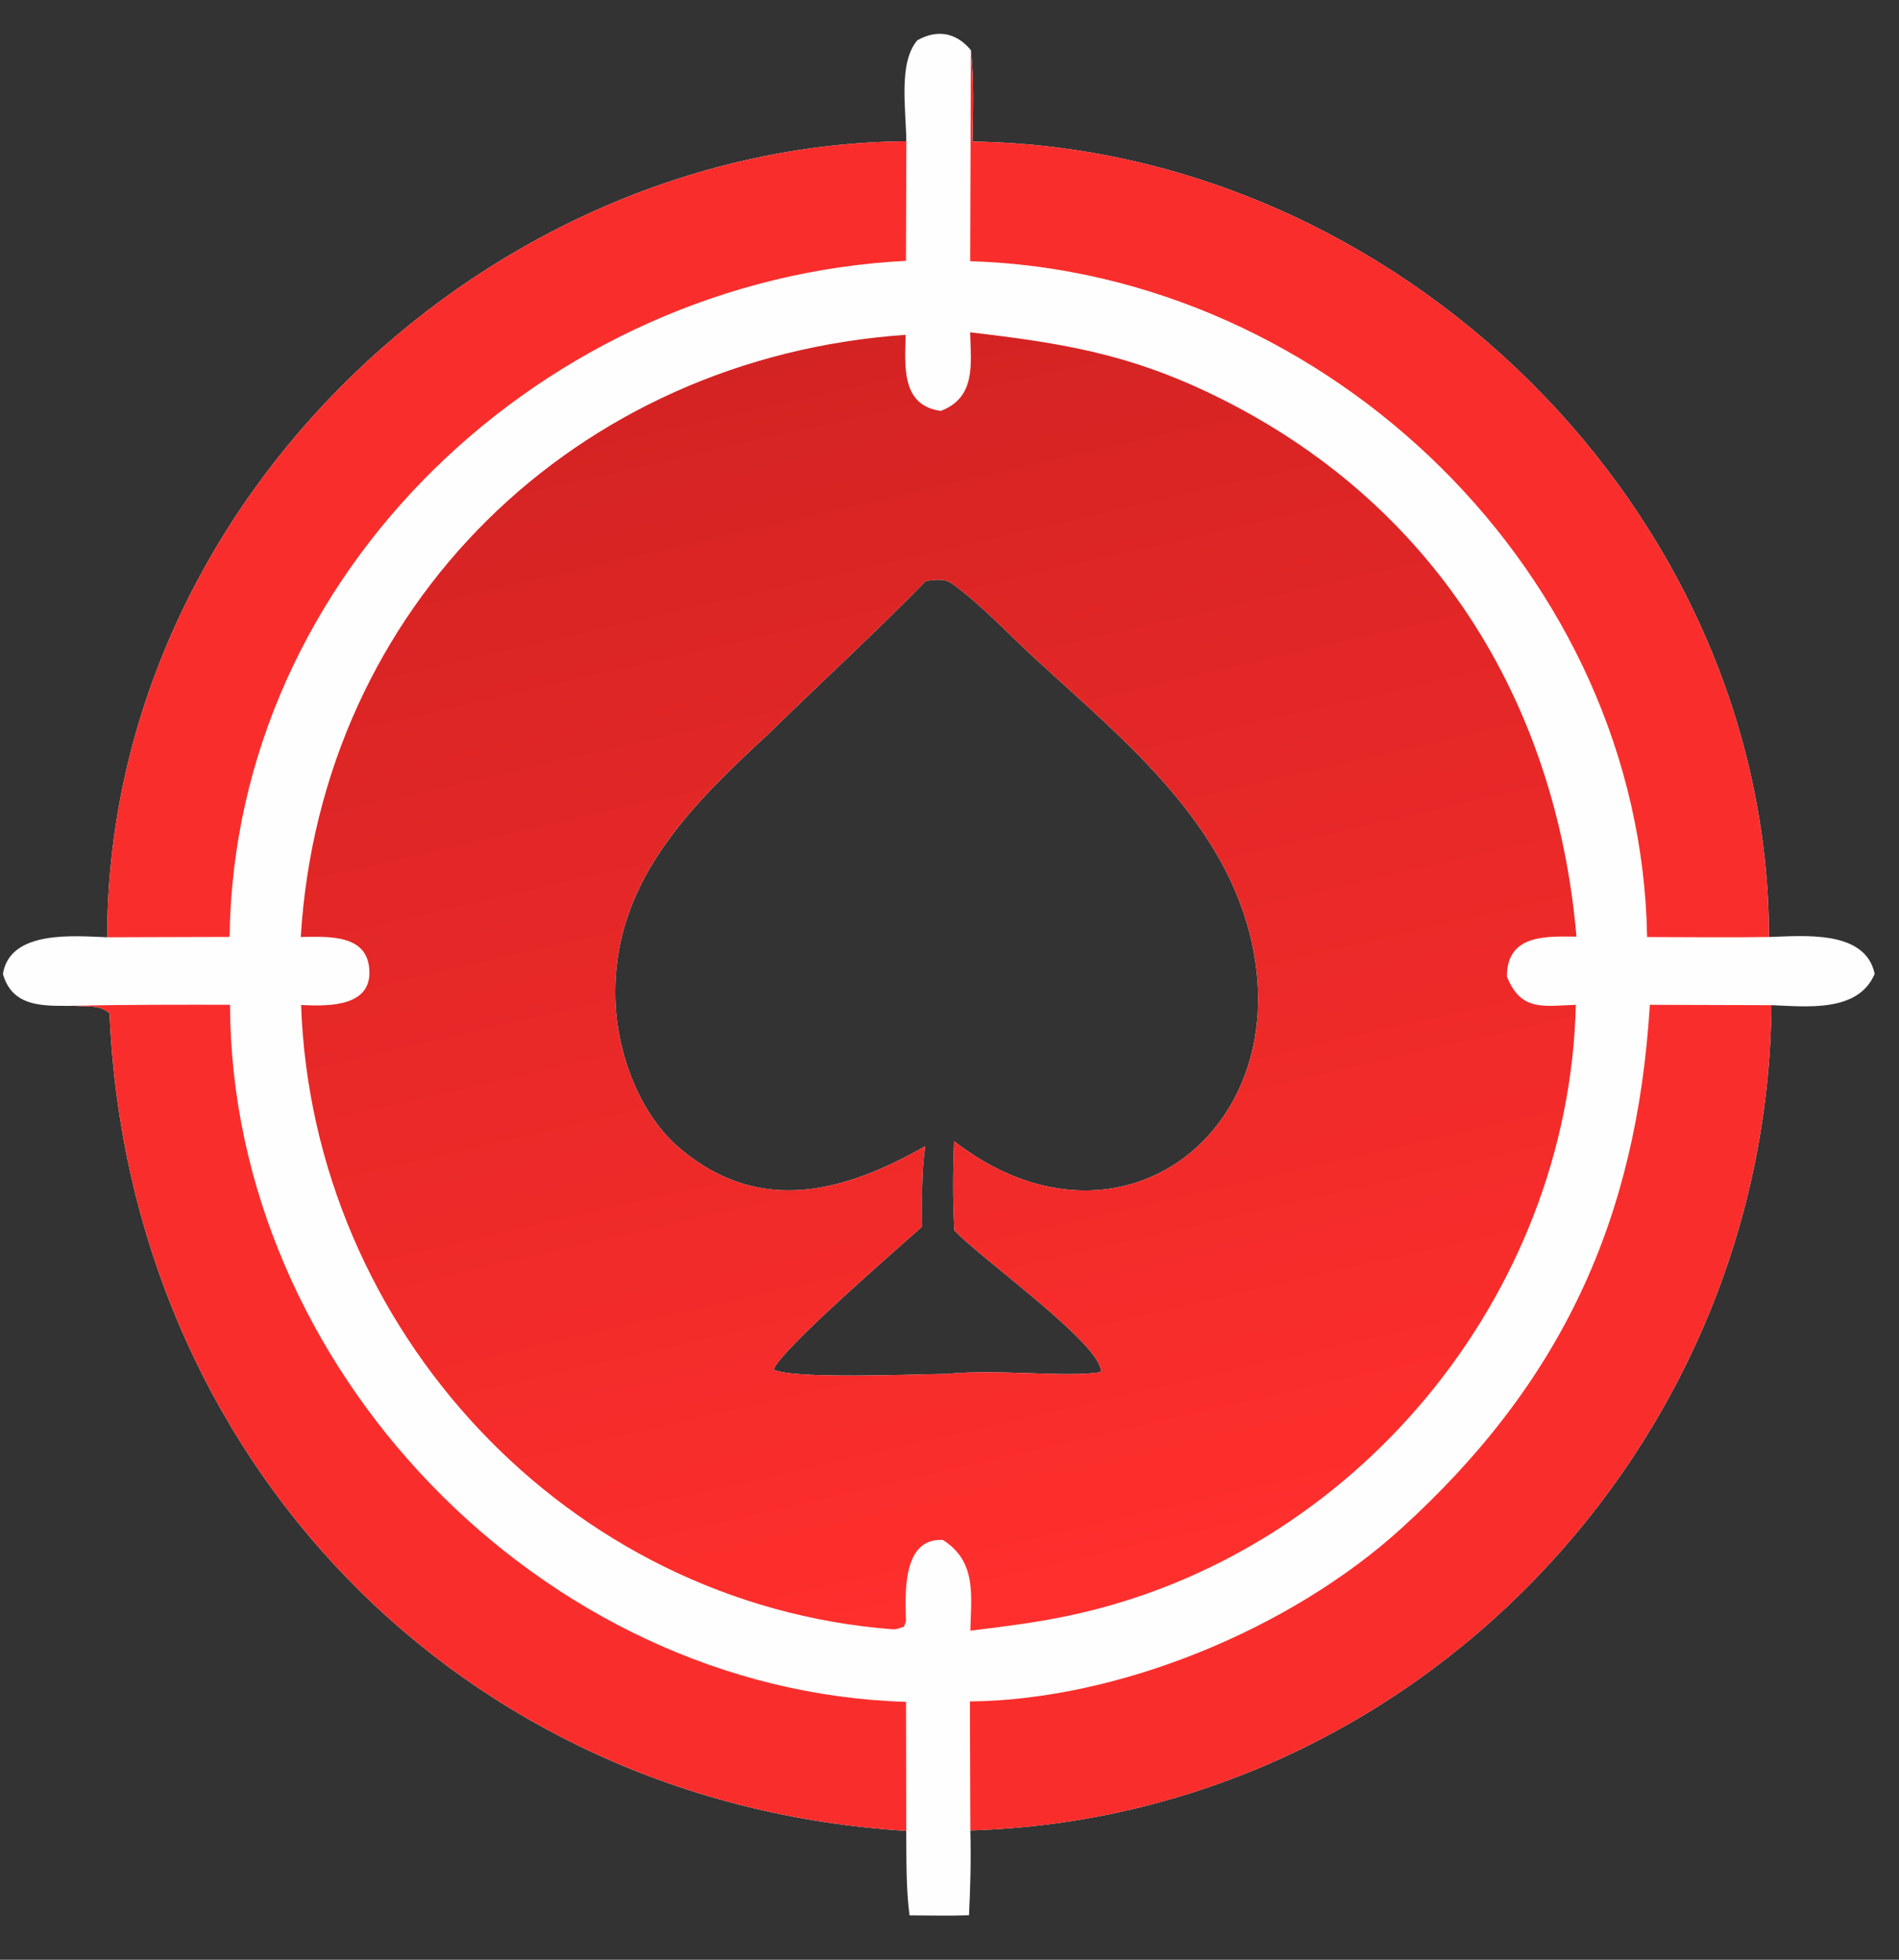 <?xml version="1.0" encoding="utf-8" ?><svg xmlns="http://www.w3.org/2000/svg" xmlns:xlink="http://www.w3.org/1999/xlink" width="251" height="259" viewBox="0 0 251 259"><rect x="0" y="0" width="251" height="259" fill="#333333" stroke="none"/><clipPath id="cl_4"><rect x="-7.6293945e-06" width="251.278" height="258.638"/></clipPath><g clip-path="url(#cl_4)"><path fill="#FEFEFE" transform="matrix(1.051 0 0 1.051 -112.497 -406.881)" d="M221.02 404.899C220.965 400.757 220.006 395.011 222.403 392.201C224.92 390.798 227.286 391.214 229.138 393.443C229.559 397.275 229.407 401.087 229.346 404.94C282.801 405.701 329.426 451.281 329.506 504.96C333.739 504.84 341.622 503.995 342.8 509.594C340.72 514.525 334.135 513.686 329.811 513.535C329.341 569.059 284.804 615.669 229.07 617.302C229.168 621.09 229.077 624.179 228.903 627.971C226.474 628.058 223.864 627.995 221.418 627.985C220.972 624.535 221.038 620.854 221.006 617.354C164.884 613.893 123.165 570.54 120.815 514.547C119.56 513.475 118.297 513.752 116.338 513.611C116.171 513.615 116.004 513.618 115.837 513.621L115.002 513.619C111.685 513.626 108.486 513.381 107.405 509.614C108.284 503.979 116.607 504.861 120.566 504.996C120.552 504.699 120.537 504.403 120.522 504.106C121.067 449.591 168.949 405.386 221.02 404.899ZM223.395 531.266C222.898 534.633 223.008 537.965 223.011 541.37C220.235 543.871 204.993 557.036 204.34 559.36C206.634 560.602 222.327 559.939 226.117 559.904C232.519 559.257 241.206 560.392 245.476 559.681C245.898 556.388 230.205 545.283 227.072 541.854C226.836 537.768 226.887 534.749 227.021 530.641C247.412 546.42 269.541 529.83 264.546 506.033C261.315 490.645 248.571 480.371 237.593 470.3C234.028 467.073 230.71 463.388 226.794 460.536C225.813 459.821 224.669 460.066 223.487 460.179C217.333 466.494 210.075 473.158 203.666 479.434C193.626 488.714 183.863 498.366 184.439 513.134C184.694 519.662 187.46 527.266 192.567 531.571C202.735 540.143 213.514 536.884 223.395 531.266Z"/><path fill="#F92E2C" transform="matrix(1.051 0 0 1.051 -112.497 -406.881)" d="M314.521 513.489L329.811 513.535C329.341 569.059 284.804 615.669 229.07 617.302L229.013 601.087C247.829 600.893 269.406 591.922 283.243 579.353C303.522 560.933 312.889 540.373 314.521 513.489Z"/><path fill="#F92E2C" transform="matrix(1.051 0 0 1.051 -112.497 -406.881)" d="M116.338 513.611C122.891 513.458 129.416 513.479 135.97 513.481C136.048 559.106 175.205 599.781 220.98 601.138L221.006 617.354C164.884 613.893 123.165 570.54 120.815 514.547C119.56 513.475 118.297 513.752 116.338 513.611Z"/><path fill="#F92E2C" transform="matrix(1.051 0 0 1.051 -112.497 -406.881)" d="M120.566 504.996C120.552 504.699 120.537 504.403 120.522 504.106C121.067 449.591 168.949 405.386 221.02 404.899L220.973 419.938C175.804 422.214 136.501 458.955 135.912 504.951L120.566 504.996Z"/><path fill="#F92E2C" transform="matrix(1.051 0 0 1.051 -112.497 -406.881)" d="M229.138 393.443C229.559 397.275 229.407 401.087 229.346 404.94C282.801 405.701 329.426 451.281 329.506 504.96C324.484 505.043 319.219 504.969 314.178 504.967C313.452 459.546 274.195 421.334 229.049 419.983L229.138 393.443Z"/><defs><linearGradient id="gradient_0" gradientUnits="userSpaceOnUse" x1="206.882" y1="431.758" x2="243.082" y2="588.751"><stop offset="0" stop-color="#D42323"/><stop offset="1" stop-color="#FF2F2D"/></linearGradient></defs><path fill="url(#gradient_0)" transform="matrix(1.051 0 0 1.051 -112.497 -406.881)" d="M229.044 428.926C240.781 430.295 249.128 431.665 259.896 436.929C287.228 450.291 302.72 475.159 305.295 504.914C301.5 504.875 296.547 504.605 296.548 509.931C298.301 514.355 301.166 513.633 305.217 513.488C304.345 550.118 277.389 582.733 241.401 590.312C237.278 591.18 233.245 591.677 229.071 592.189C229.171 587.758 229.896 583.507 225.623 580.783C220.44 580.48 220.89 587.647 220.964 591.015L220.721 591.684C220.278 591.839 219.767 592.051 219.289 592.014C178.41 588.88 146.326 554.309 144.905 513.516C147.484 513.606 153.481 514.029 153.496 509.491C153.513 504.547 148.391 504.919 144.863 504.956C147.408 463.265 179.542 432.08 220.936 429.242C220.854 433.037 220.302 438.133 225.354 438.806C229.834 437.107 229.139 432.808 229.044 428.926ZM223.395 531.266C222.898 534.633 223.008 537.965 223.011 541.37C220.235 543.871 204.993 557.036 204.34 559.36C206.634 560.602 222.327 559.939 226.117 559.904C232.519 559.257 241.206 560.392 245.476 559.681C245.898 556.388 230.205 545.283 227.072 541.854C226.836 537.768 226.887 534.749 227.021 530.641C247.412 546.42 269.541 529.83 264.546 506.033C261.315 490.645 248.571 480.371 237.593 470.3C234.028 467.073 230.71 463.388 226.794 460.536C225.813 459.821 224.669 460.066 223.487 460.179C217.333 466.494 210.075 473.158 203.666 479.434C193.626 488.714 183.863 498.366 184.439 513.134C184.694 519.662 187.46 527.266 192.567 531.571C202.735 540.143 213.514 536.884 223.395 531.266Z"/></g></svg>